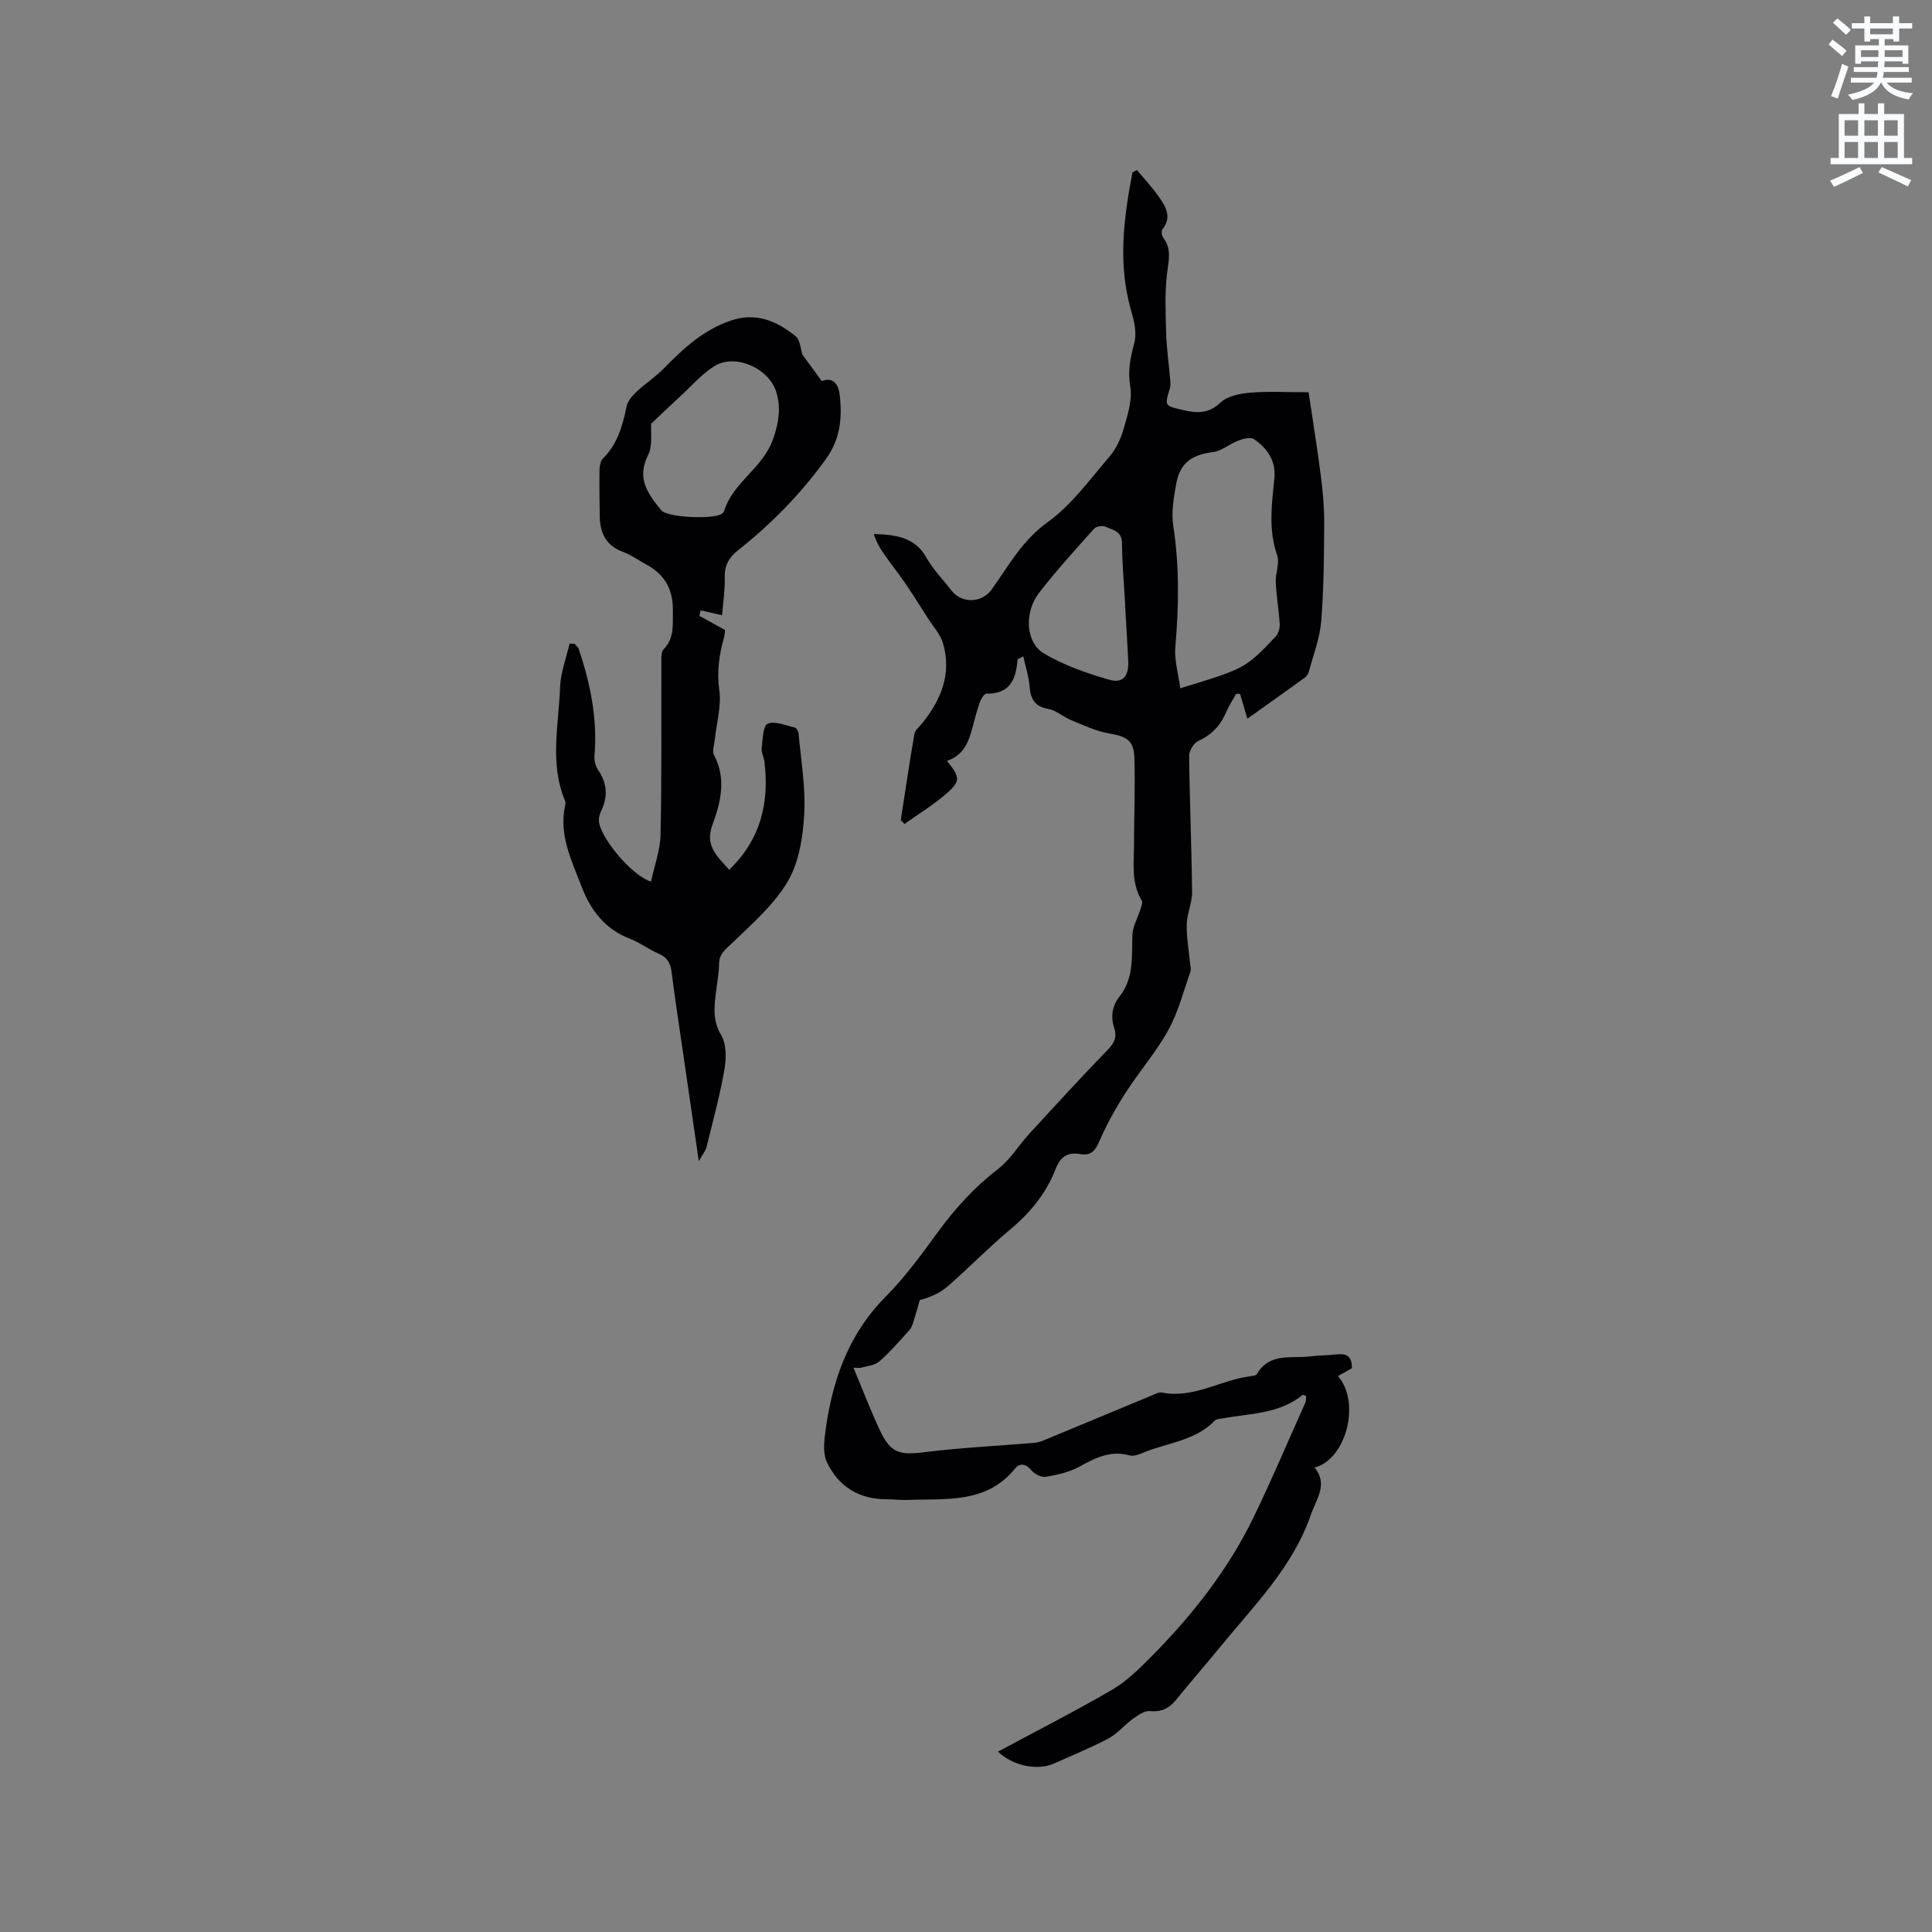 <svg enable-background="new 0 0 400 400" viewBox="0 0 400 400" xmlns="http://www.w3.org/2000/svg"><rect x="0" y="0" width="400" height="400" fill="#808080" stroke="none"/><path d="m378.6 9.2.8-1c.9.7 1.9 1.4 2.9 2.3l-.9 1.1c-1.1-.9-2-1.7-2.8-2.4zm.5 10.7c.9-2.1 1.6-4.3 2.3-6.7.4.2.8.4 1.3.6-.7 2.1-1.5 4.3-2.2 6.6zm.4-15.2.9-.9c1 .8 2 1.6 2.8 2.4l-1 1c-1-.9-1.9-1.8-2.7-2.5zm12.5-1.3h1.2v1.4h2.7v1.1h-2.7v2.7h-1.2v-.5h-1.8v1.3h4.9v3.8h-1.2v-.5h-3.7c0 .4-.1.9-.1 1.2h5.1v1h-5.2c0 .5-.1.9-.2 1.2h6v1h-5.2c1.1 1.3 2.9 2 5.5 2.2-.4.4-.7.8-.9 1.3-2.9-.5-4.8-1.6-5.7-3.5h-.1c-.8 1.7-2.7 2.9-5.9 3.6-.2-.4-.6-.8-.9-1.1 2.8-.6 4.6-1.4 5.4-2.5h-4.8v-1h5.3c.1-.3.2-.7.2-1.2h-4.9v-1h5c0-.4 0-.8.1-1.2h-3.6v.5h-1.2v-3.8h4.9v-1.3h-1.8v.5h-1.2v-2.7h-2.6v-1.1h2.6v-1.4h1.2v1.4h4.7v-1.4zm-6.7 8.4h3.6c0-.4 0-.9 0-1.4h-3.6zm1.9-4.7h4.7v-1.2h-4.7zm6.7 3.3h-3.7v1.4h3.7z" fill="#fafbfc"/><path d="m384.7 21.4h1.3v2.2h2.8v-2.2h1.3v2.2h4.1v9.1h1.7v1.3h-16.9v-1.3h1.7v-9.1h4.1v-2.2zm.3 13.2.7 1.2c-1.8.9-3.8 1.9-6 2.9-.2-.4-.5-.8-.8-1.3 2.4-1 4.4-2 6.1-2.8zm-3.1-6.5h2.8v-3.2h-2.8zm0 4.6h2.8v-3.3h-2.8zm4.1-4.6h2.8v-3.2h-2.8zm0 4.6h2.8v-3.3h-2.8zm3.6 1.9c2.1.9 4.1 1.8 6.1 2.7l-.7 1.3c-2.2-1.1-4.2-2-6.1-2.9zm3.3-9.7h-2.8v3.2h2.8zm-2.8 7.8h2.8v-3.3h-2.8z" fill="#fafbfc"/><g fill="#010104"><path d="m270.41 289.01c-.51-.17-.66-.26-.7-.22-4.89 4-10.99 3.84-16.73 4.89-.51.09-1.17.12-1.48.45-4.15 4.3-10.09 4.58-15.17 6.78-.75.32-1.72.62-2.45.42-3.94-1.1-7.1.5-10.41 2.33-2.07 1.14-4.55 1.68-6.92 2.09-.92.16-2.34-.54-2.98-1.3-1.18-1.43-2.42-1.63-3.45-.36-5.97 7.33-14.36 6.13-22.31 6.46-1.37.06-2.75-.15-4.13-.14-5.72.03-9.98-2.52-12.44-7.59-.76-1.57-.69-3.73-.46-5.56 1.32-10.84 4.61-20.76 12.6-28.81 4.01-4.04 7.41-8.73 10.78-13.34 3.59-4.91 7.56-9.31 12.43-13.04 2.55-1.95 4.3-4.92 6.51-7.33 5.36-5.84 10.71-11.69 16.23-17.38 1.35-1.39 1.97-2.6 1.37-4.44-.76-2.37-.48-4.64 1.08-6.6 3.04-3.83 2.51-8.31 2.67-12.75.07-1.74 1.07-3.45 1.61-5.18.19-.63.59-1.51.33-1.94-2.25-3.72-1.61-7.8-1.6-11.8.01-5.92.26-11.86.07-17.77-.11-3.62-1.61-4.41-5.25-5.03-2.7-.46-5.28-1.71-7.85-2.76-1.63-.66-3.08-2.03-4.74-2.32-2.95-.51-3.67-2.21-3.88-4.82-.16-1.96-.8-3.87-1.28-6.06-.91.5-1.19.57-1.2.67-.28 4.03-1.52 7.13-6.4 7.06-.44-.01-1.06.9-1.29 1.5-.53 1.38-.91 2.82-1.29 4.25-.9 3.4-1.66 6.87-5.64 8.16 2.78 3.38 2.89 4.22-.23 6.9-2.65 2.28-5.68 4.12-8.54 6.16-.26-.26-.52-.51-.78-.77.92-5.94 1.79-11.89 2.82-17.82.14-.83 1.04-1.54 1.63-2.27 3.91-4.86 6.12-10.24 4.32-16.49-.55-1.9-2.06-3.53-3.16-5.26-1.58-2.47-3.14-4.96-4.79-7.38-1.33-1.95-2.82-3.8-4.18-5.74-.92-1.31-1.73-2.68-2.21-4.3 4.56.14 8.49.64 10.87 4.87 1.39 2.47 3.45 4.56 5.2 6.82 2.12 2.74 6.28 2.67 8.36-.25 3.5-4.91 6.29-10.11 11.54-13.88 4.98-3.57 8.76-8.87 12.84-13.61 1.36-1.58 2.33-3.69 2.91-5.73.8-2.84 1.84-5.95 1.37-8.71-.54-3.2 0-5.93.79-8.87.66-2.47-.03-4.82-.73-7.32-2.62-9.41-1.4-18.84.39-28.19.31-.16.63-.32.94-.48 1.54 1.86 3.2 3.62 4.57 5.6 1.39 2 2.72 4.15.71 6.65-.27.34-.18 1.33.13 1.72 1.87 2.4 1.1 4.87.8 7.55-.46 4.05-.29 8.2-.17 12.29.1 3.17.56 6.33.83 9.5.05.62.12 1.3-.06 1.88-1.12 3.69-1.11 3.59 2.7 4.49 2.89.68 5.3.82 7.79-1.55 1.43-1.36 4.01-1.85 6.14-2.04 3.66-.32 7.37-.09 12.09-.09.79 5.32 1.76 11.32 2.54 17.34.42 3.25.71 6.55.69 9.82-.04 6.75-.08 13.53-.62 20.25-.28 3.51-1.62 6.93-2.53 10.38-.13.47-.45 1-.84 1.28-3.92 2.84-7.88 5.64-11.92 8.52-.56-1.9-1.03-3.51-1.5-5.12-.27-.01-.54-.03-.81-.04-.7 1.26-1.51 2.47-2.07 3.79-1.17 2.75-2.98 4.7-5.76 5.97-.94.43-1.92 2.03-1.91 3.08.1 9.41.51 18.81.61 28.21.02 2.23-1.06 4.46-1.11 6.71-.07 2.63.44 5.27.68 7.91.06.63.27 1.34.08 1.89-1.44 4.06-2.51 8.33-4.57 12.06-2.55 4.61-6.09 8.67-8.94 13.13-2.04 3.18-3.89 6.54-5.39 10-.87 2-1.83 2.93-3.95 2.55-2.57-.46-4.09.58-5.04 3.05-1.94 5.03-5.22 9.06-9.39 12.54-4.47 3.73-8.55 7.93-12.94 11.77-1.57 1.37-3.55 2.27-5.81 2.87-.41 1.41-.79 2.83-1.24 4.23-.22.68-.43 1.45-.89 1.96-2 2.23-3.98 4.51-6.22 6.5-.89.79-2.38.95-3.63 1.27-.61.16-1.29.03-1.75.03 1.89 4.53 3.52 8.81 5.46 12.95 2.24 4.76 4.06 5.19 9.22 4.55 7.53-.94 15.13-1.3 22.7-1.93.71-.06 1.43-.27 2.09-.55 7.43-3.08 14.85-6.18 22.28-9.26.68-.28 1.47-.74 2.1-.61 6.53 1.3 12.09-2.56 18.22-3.36.51-.07 1.27-.14 1.46-.47 2.64-4.52 7.19-3.16 11.1-3.66 1.78-.23 3.6-.19 5.39-.41 2.1-.26 3.23.45 3.17 2.88-.89.5-1.87 1.05-2.88 1.61 4.76 5.43 1.73 17.24-4.84 18.94 2.84 3.49.39 6.42-.73 9.67-3.77 10.98-11.84 18.93-18.92 27.6-2.95 3.61-6.04 7.12-8.96 10.75-1.46 1.81-3.05 2.63-5.48 2.4-1.13-.1-2.49.86-3.55 1.62-1.74 1.25-3.15 3.04-5 4.03-3.64 1.94-7.48 3.48-11.25 5.18-3.44 1.56-8.5.56-11.66-2.43 7.95-4.27 15.93-8.34 23.65-12.83 2.97-1.73 5.53-4.26 7.98-6.73 8.56-8.62 16.04-18.11 21.35-29.09 3.77-7.79 7.15-15.78 10.69-23.69.15-.38.08-.82.12-1.31zm-26.05-146.51c13.41-4.09 13.43-4.07 19.71-10.66.58-.61.93-1.75.88-2.61-.17-2.89-.68-5.77-.82-8.66-.09-1.88.86-4 .28-5.64-1.86-5.34-1.08-10.62-.56-15.98.34-3.52-1.48-6.13-4.19-8.01-.7-.49-2.24-.12-3.24.26-1.82.68-3.45 2.17-5.28 2.4-4.34.54-6.83 2.21-7.61 6.54-.53 2.89-1.05 5.96-.61 8.8 1.28 8.34 1.15 16.62.42 24.98-.24 2.71.61 5.49 1.02 8.58zm-11.41-17.05h.02c-.24-4.33-.63-8.66-.67-12.99-.02-2.54-1.98-2.75-3.48-3.43-.61-.27-1.9-.03-2.34.47-3.87 4.34-7.8 8.65-11.35 13.24-3.14 4.06-2.8 10.31 1.05 12.58 4.12 2.43 8.8 4.06 13.42 5.4 2.89.84 4.13-.73 3.99-3.86-.18-3.81-.43-7.61-.64-11.41z"/><path d="m166.13 73.41c1.29 1.77 2.59 3.55 4.01 5.49 2.27-.88 3.43.48 3.71 2.84.55 4.72.14 9.13-2.82 13.25-5.18 7.21-11.29 13.45-18.22 18.93-1.89 1.49-2.83 3.14-2.76 5.63.07 2.59-.34 5.2-.55 7.83-1.69-.39-3.06-.7-4.43-1.01-.09.38-.19.75-.28 1.13 1.73.96 3.46 1.91 5.32 2.94-.07.52-.07 1.04-.2 1.52-1 3.57-1.53 7.04-.99 10.88.47 3.35-.58 6.91-.94 10.38-.11 1.05-.57 2.32-.15 3.11 2.62 4.93 1.36 9.84-.34 14.48-1.58 4.32.97 6.44 3.48 9.27 6.52-6.31 8.34-13.86 7.3-22.37-.11-.94-.67-1.89-.57-2.78.21-1.8.26-4.66 1.23-5.08 1.5-.65 3.74.35 5.63.78.34.08.74.78.78 1.22.49 5.56 1.48 11.16 1.17 16.68-.27 4.74-1.07 9.97-3.4 13.94-2.86 4.86-7.41 8.8-11.55 12.8-1.35 1.3-2.65 2.16-2.68 4.23-.03 1.9-.38 3.79-.61 5.68-.39 3.12-.81 6.03 1.04 9.13 1.11 1.87 1.08 4.8.68 7.1-.94 5.41-2.4 10.74-3.71 16.08-.18.74-.74 1.38-1.6 2.93-1.23-8.45-2.32-15.93-3.4-23.41-.76-5.24-1.57-10.47-2.23-15.73-.23-1.85-.89-3.07-2.69-3.84-2.03-.87-3.85-2.28-5.91-3.07-5.16-1.97-8.15-5.88-10.03-10.79-2.07-5.4-4.75-10.7-3.42-16.81.07-.3.12-.68 0-.94-3.26-7.72-1.32-15.71-1.04-23.58.11-3.02 1.28-6.01 1.97-9.01l1.05.06c.29.37.72.69.86 1.11 2.4 7.17 3.89 14.47 3.24 22.11-.08.94.21 2.11.74 2.88 1.86 2.71 2.09 5.44.69 8.39-.31.64-.54 1.4-.52 2.1.11 3.26 6.67 11.37 10.8 12.63.7-3.29 1.9-6.5 1.97-9.74.26-11.86.13-23.74.17-35.6 0-.93-.09-2.18.44-2.72 2.29-2.34 1.9-5.09 1.94-7.97.06-4.38-1.6-7.47-5.38-9.54-1.67-.91-3.25-2.07-5.02-2.72-3.54-1.31-4.69-3.97-4.74-7.4-.04-3.18-.1-6.36-.05-9.54.01-.8.19-1.84.7-2.35 3.03-3 4.09-6.8 4.91-10.8.23-1.11 1.17-2.2 2.04-3.02 1.81-1.7 3.95-3.07 5.68-4.85 4.11-4.2 8.34-8.12 14.11-9.98 5.12-1.65 9.37.24 13.17 3.33.96.79 1.01 2.65 1.4 3.79zm-31.3 14.3c-.14 1.82.34 4.55-.66 6.53-2.45 4.84.03 8.08 2.74 11.41 1.26 1.54 11.25 1.96 12.65.63.15-.14.32-.32.38-.51 1.82-5.97 8.03-8.81 10.15-14.95 1.21-3.5 1.58-6.39.66-9.56-1.44-4.93-8.35-8.08-12.65-5.56-2.73 1.6-4.88 4.19-7.26 6.36-1.9 1.74-3.75 3.52-6.01 5.65z"/></g></svg>